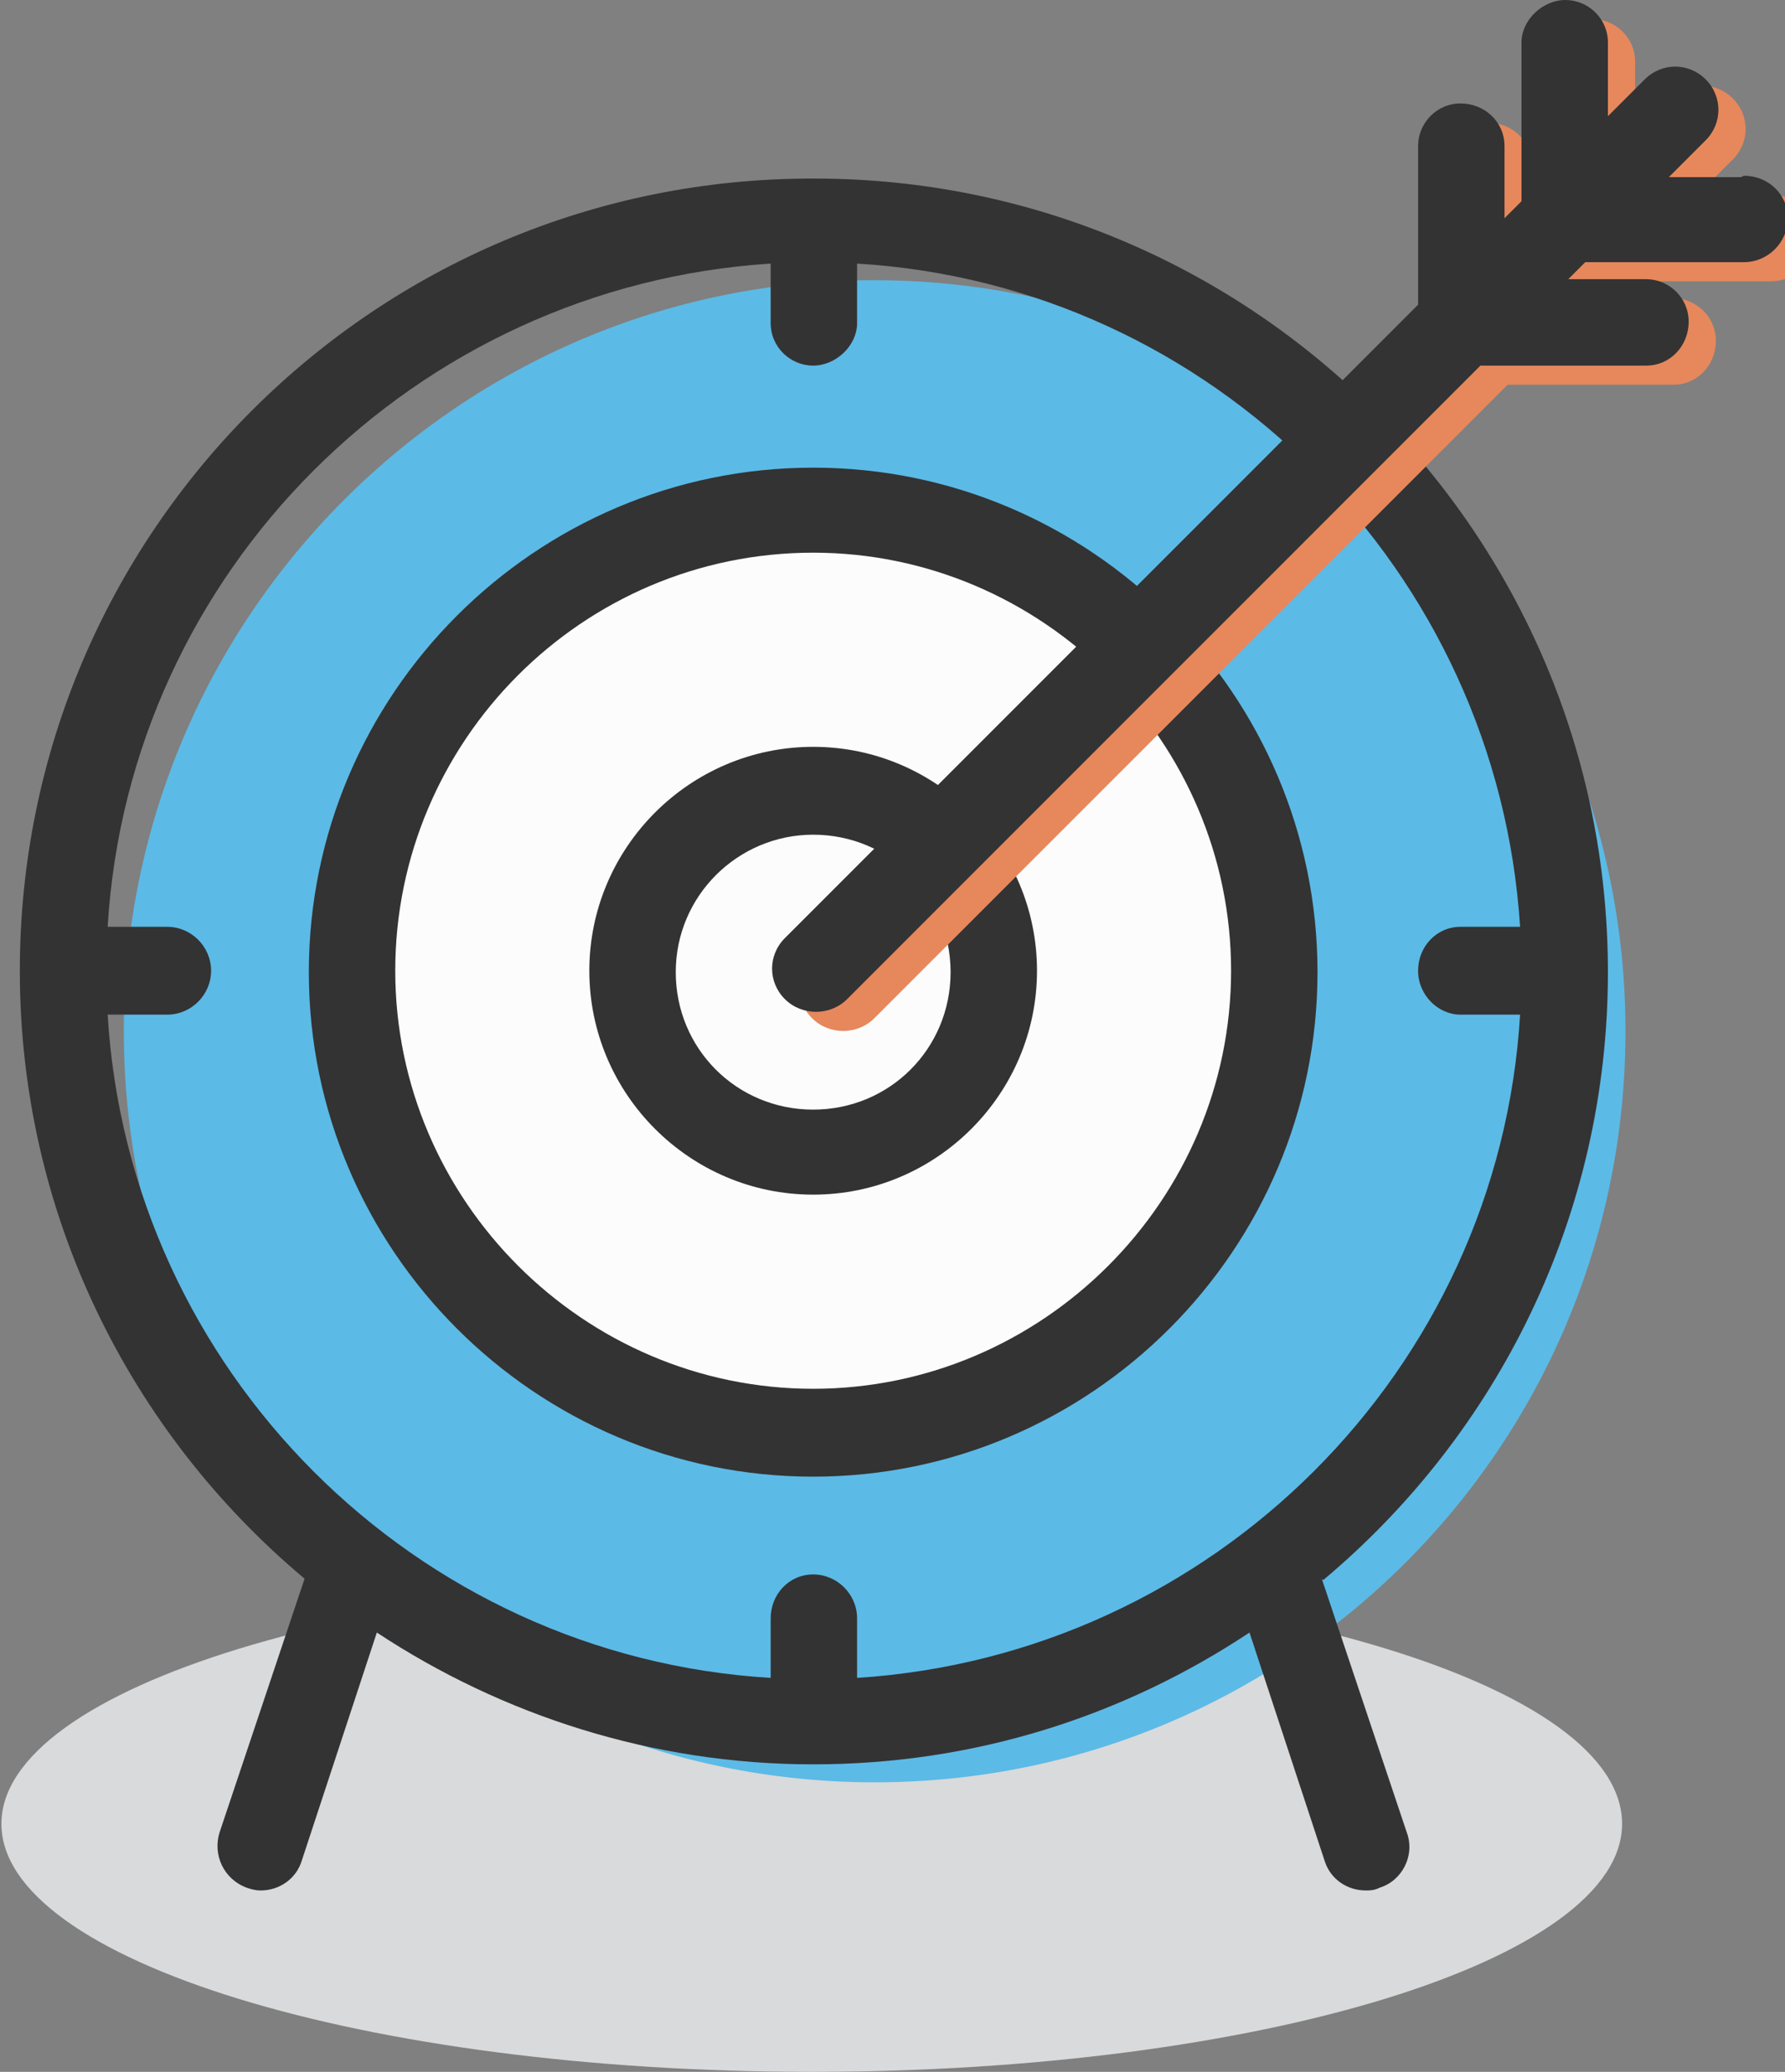 <?xml version="1.0" encoding="UTF-8"?>
<svg id="_レイヤー_2" data-name=" レイヤー 2" xmlns="http://www.w3.org/2000/svg" version="1.1" viewBox="0 0 12.6 14.62">
  <rect x="0" y="0" width="12.6" height="14.62" fill="#808080" stroke="none"/>
  <defs>
    <style>
      .cls-1 {
        fill: #333;
      }

      .cls-1, .cls-2, .cls-3, .cls-4, .cls-5 {
        stroke-width: 0px;
      }

      .cls-2 {
        fill: #d9dadb;
      }

      .cls-3 {
        fill: #5cbae6;
      }

      .cls-4 {
        fill: #e6885c;
      }

      .cls-5 {
        fill: #fcfcfc;
      }
    </style>
  </defs>
  <g id="layer_1" data-name="layer 1">
    <g>
      <path class="cls-2" d="M11.45,12.87c0-.97-2.56-1.75-5.72-1.75S.01,11.91.01,12.87s2.56,1.75,5.72,1.75,5.72-.79,5.72-1.75Z"/>
      <path class="cls-3" d="M6.164,1.977C3.244,1.977.874,4.357.874,7.277s2.37,5.3,5.3,5.3,5.3-2.37,5.3-5.3S9.094,1.977,6.164,1.977Z"/>
      <path class="cls-5" d="M5.758,3.822c-1.684,0-3.05,1.372-3.05,3.056s1.367,3.056,3.056,3.056,3.056-1.367,3.056-3.056-1.372-3.056-3.062-3.056Z"/>
      <path class="cls-1" d="M5.74,10.42c-1.96,0-3.56-1.6-3.56-3.56s1.6-3.56,3.56-3.56,3.56,1.6,3.56,3.56-1.6,3.56-3.56,3.56ZM5.74,3.9c-1.63,0-2.95,1.33-2.95,2.95s1.33,2.95,2.95,2.95,2.95-1.33,2.95-2.95-1.33-2.95-2.95-2.95Z"/>
      <path class="cls-1" d="M5.74,8.43c-.87,0-1.58-.71-1.58-1.58s.71-1.58,1.58-1.58,1.58.71,1.58,1.58-.71,1.58-1.58,1.58ZM5.74,5.89c-.53,0-.97.43-.97.97s.43.97.97.97.97-.43.97-.97-.43-.97-.97-.97Z"/>
      <path class="cls-1" d="M9.34,11.15c1.23-1.03,2.01-2.57,2.01-4.29,0-3.09-2.51-5.6-5.6-5.6h0C2.65,1.25.14,3.76.14,6.85c0,1.72.78,3.26,2.01,4.29l-.6,1.79c-.05.16.03.33.19.39.03.01.06.02.1.02.13,0,.25-.08.29-.21l.53-1.61c.88.58,1.94.93,3.08.93h0c1.14,0,2.19-.34,3.08-.93l.53,1.61c.04.13.16.21.29.21.03,0,.06,0,.1-.02.16-.05.25-.23.19-.39l-.6-1.79s.01.01.01.01ZM5.74,11.11c-.17,0-.3.14-.3.31v.42c-2.51-.15-4.53-2.17-4.68-4.68h.42c.17,0,.31-.14.31-.31s-.14-.31-.31-.31h-.42c.15-2.51,2.17-4.52,4.68-4.68v.42c0,.17.14.3.3.3s.31-.14.31-.3v-.42c2.51.15,4.52,2.17,4.68,4.68h-.42c-.17,0-.3.14-.3.31s.14.31.3.31h.42c-.15,2.51-2.17,4.52-4.68,4.68v-.42c0-.17-.14-.31-.31-.31Z"/>
      <path class="cls-4" d="M12.482,1.385h-.51l.26-.26c.12-.12.12-.31,0-.43s-.31-.12-.43,0l-.26.26V.435c0-.17-.14-.3-.3-.3s-.31.14-.31.3v1.12l-.12.12v-.51c0-.17-.14-.3-.31-.3s-.3.14-.3.3v1.12l-4.47,4.47c-.12.12-.12.31,0,.43.06.06.14.09.22.09s.16-.03.22-.09l4.47-4.47h1.17c.17,0,.3-.14.3-.31s-.14-.3-.3-.3h-.55l.12-.12h1.12c.17,0,.31-.14.31-.31s-.14-.3-.31-.3c0,0-.02.01-.02.01Z"/>
      <path class="cls-1" d="M12.29,1.25h-.51l.26-.26c.12-.12.12-.31,0-.43s-.31-.12-.43,0l-.26.26V.3c0-.17-.14-.3-.3-.3s-.31.14-.31.3v1.12l-.12.12v-.51c0-.17-.14-.3-.31-.3s-.3.14-.3.3v1.12l-4.47,4.47c-.12.12-.12.31,0,.43.06.06.14.09.22.09s.16-.03.22-.09l4.47-4.47h1.17c.17,0,.3-.14.3-.31s-.14-.3-.3-.3h-.55l.12-.12h1.12c.17,0,.31-.14.31-.31s-.14-.3-.31-.3c0,0-.02.01-.02.01Z"/>
    </g>
  </g>
</svg>